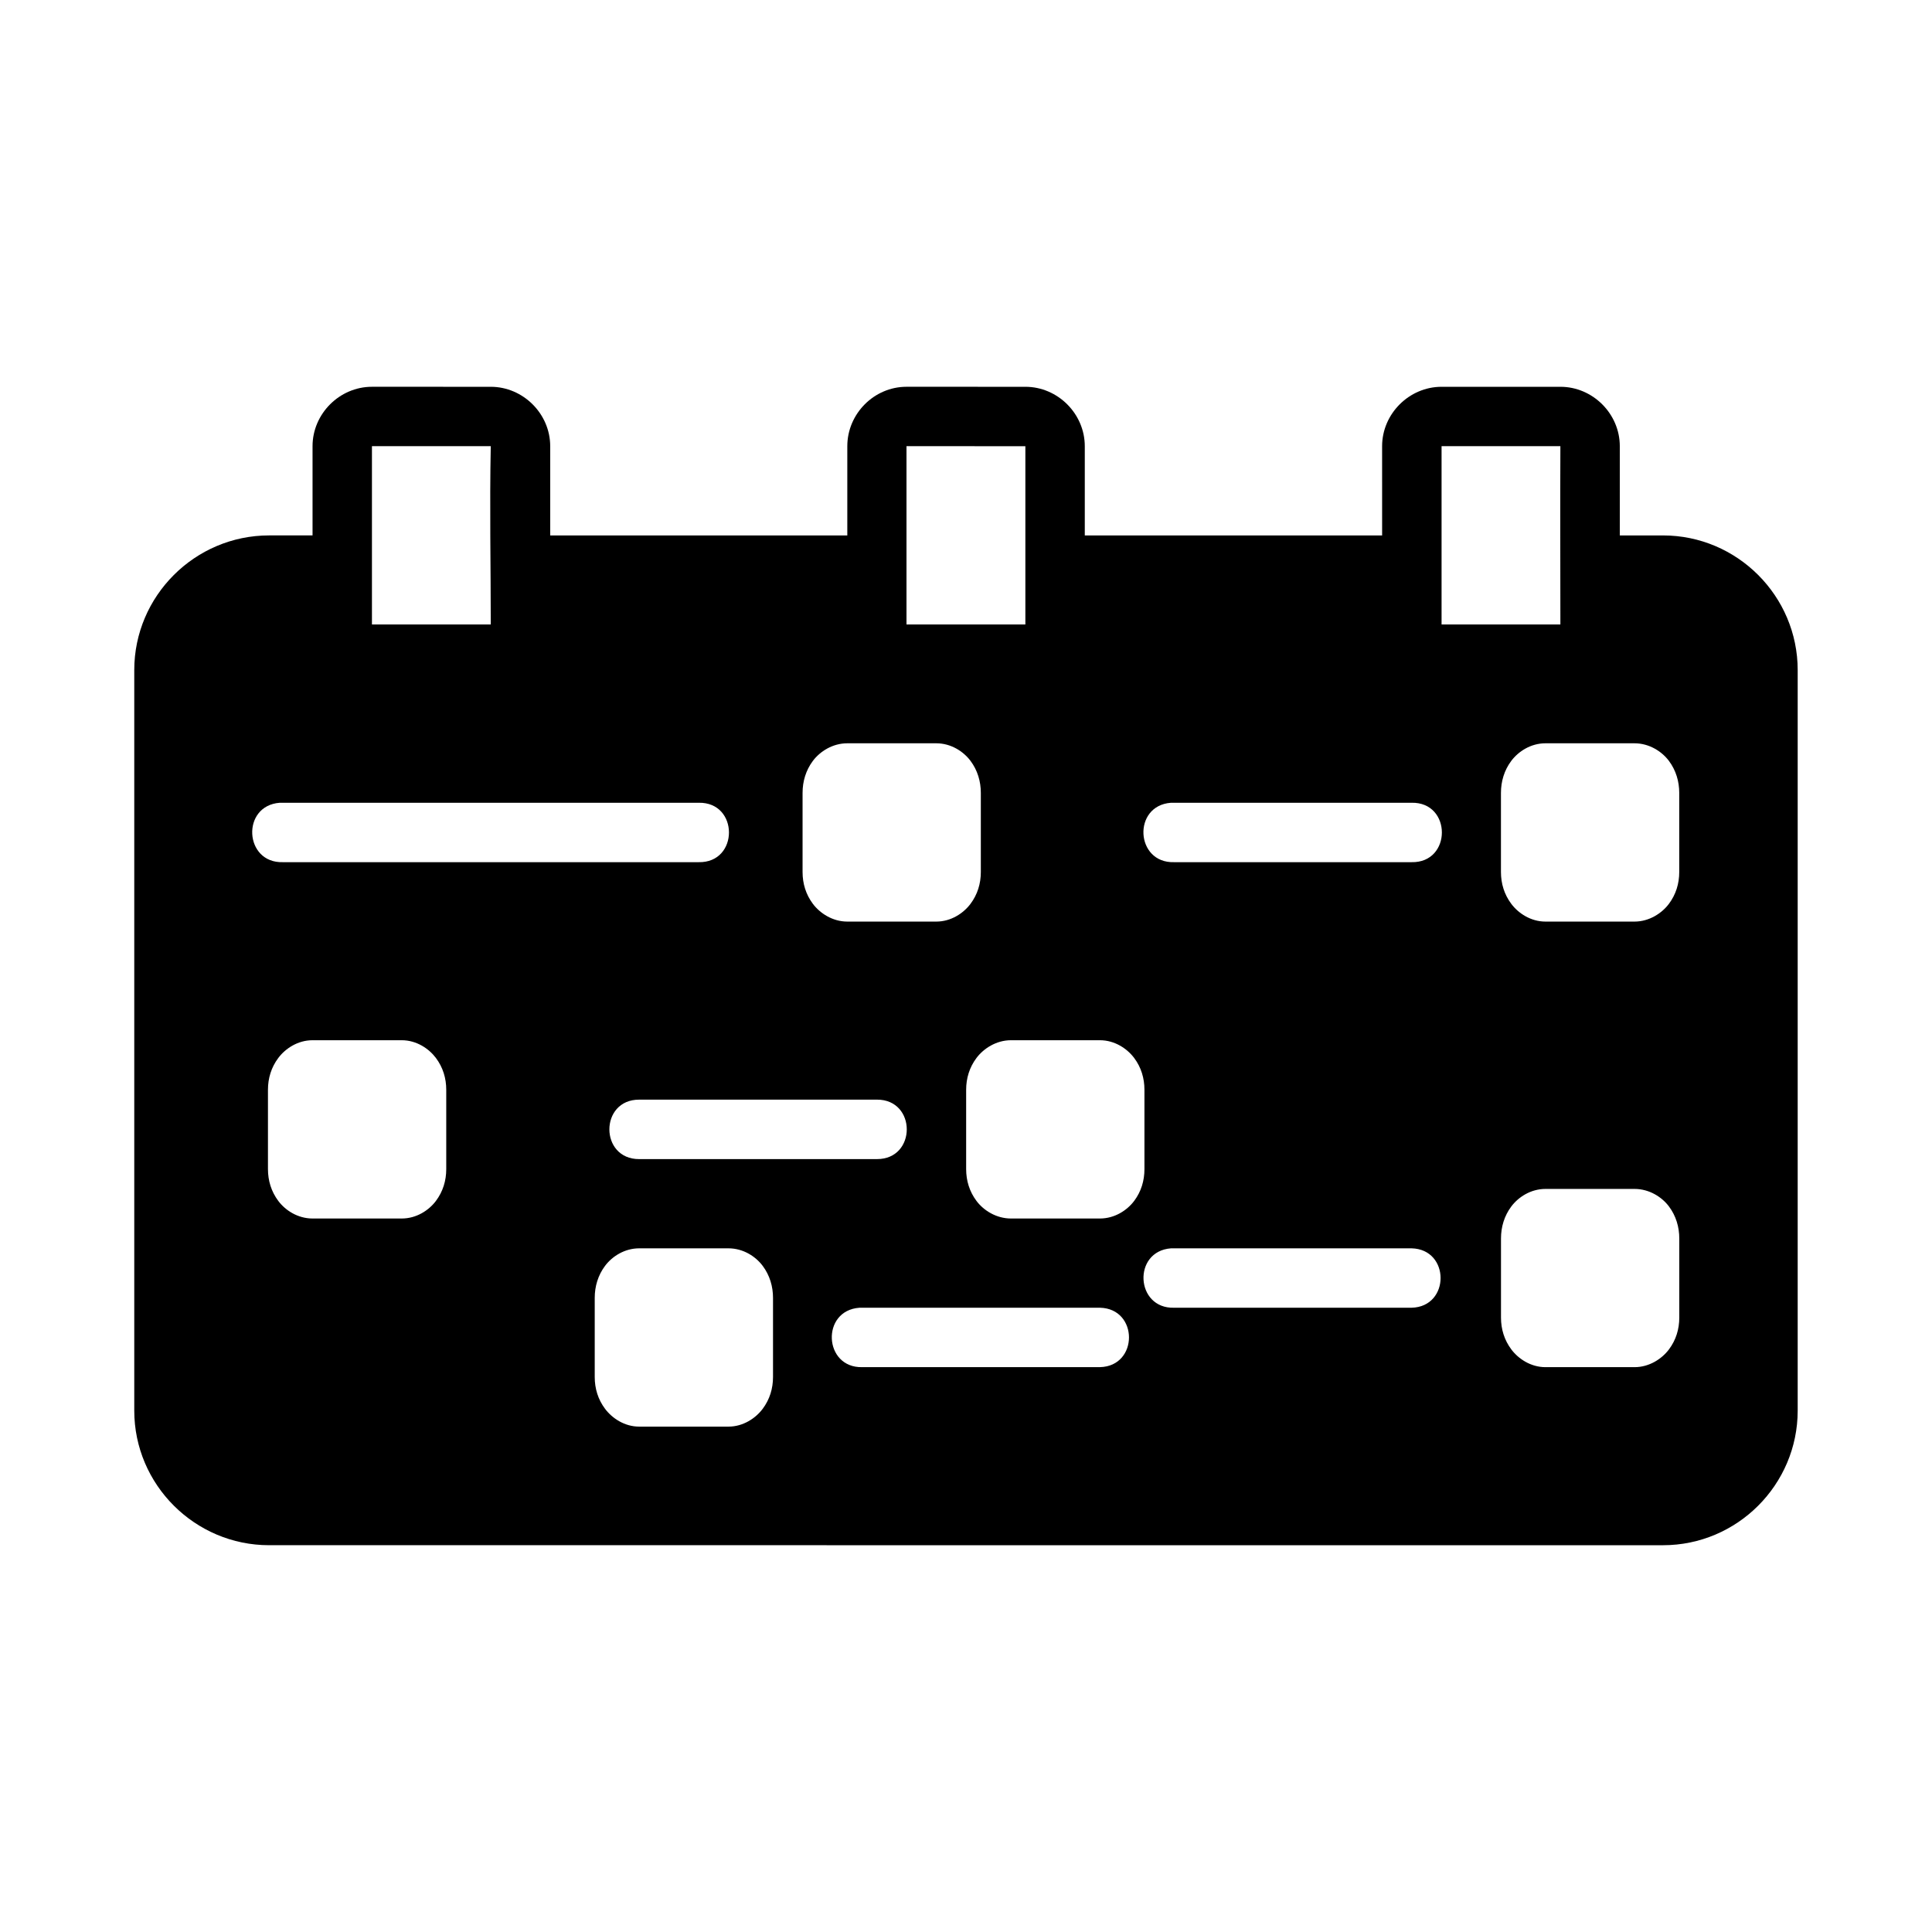 <?xml version="1.0" encoding="UTF-8"?>
<!-- Uploaded to: ICON Repo, www.iconrepo.com, Generator: ICON Repo Mixer Tools -->
<svg fill="#000000" width="800px" height="800px" version="1.1" viewBox="144 144 512 512" xmlns="http://www.w3.org/2000/svg">
 <path d="m242.57 246.5c-8.586 0-15.742 7.156-15.742 15.742v23.648h-11.516c-19.645 0-35.73 16.043-35.73 35.684v196.25c0 19.645 16.086 35.672 35.73 35.672l369.41 0.004c19.645 0 35.684-16.027 35.684-35.672v-196.25c0-19.645-16.043-35.684-35.684-35.684h-11.453l-0.004-23.648c0-8.586-7.156-15.742-15.742-15.742h-31.488c-8.586 0-15.762 7.156-15.762 15.742l0.004 23.648h-78.797v-23.648c0-8.586-7.156-15.742-15.742-15.742l-31.508-0.004c-8.586 0-15.684 7.156-15.684 15.742v23.652h-78.734v-23.648c0-8.586-7.172-15.742-15.762-15.742zm0 15.742h31.488c-0.324 16.07 0 31.527 0 47.246h-31.488zm141.66 0 31.504 0.004v47.246h-31.504zm141.8 0h31.488c-0.078 15.848 0 31.512 0 47.246h-31.488zm-157.49 78.738h23.586c3.906 0 7.203 2.164 9.07 4.66 1.867 2.492 2.734 5.449 2.734 8.488v20.973c0 3.039-0.867 5.934-2.734 8.426-1.871 2.496-5.164 4.703-9.07 4.703h-23.586c-3.906 0-7.25-2.211-9.117-4.703-1.867-2.492-2.734-5.387-2.734-8.426v-20.973c0-3.039 0.867-5.992 2.734-8.488 1.871-2.492 5.211-4.66 9.117-4.66zm185.02 0h23.602c3.906 0 7.25 2.164 9.117 4.66 1.867 2.492 2.738 5.449 2.738 8.488v20.973c0 3.039-0.867 5.934-2.738 8.426-1.871 2.496-5.211 4.703-9.117 4.703h-23.602c-3.906 0-7.188-2.211-9.055-4.703-1.867-2.492-2.738-5.387-2.738-8.426v-20.973c0-3.039 0.867-5.992 2.738-8.488 1.871-2.492 5.148-4.66 9.055-4.66zm-335.42 15.762c0.27-0.016 0.543-0.016 0.816 0h110.18c10.73-0.238 10.73 15.98 0 15.742h-110.18c-10.277 0.305-11.07-14.988-0.816-15.742zm236.18 0c0.27-0.016 0.543-0.016 0.816 0h62.93c10.73-0.238 10.73 15.98 0 15.742h-62.93c-10.277 0.305-11.07-14.988-0.816-15.742zm-227.5 62.93h23.648c3.906 0 7.188 2.211 9.055 4.703 1.871 2.492 2.738 5.387 2.738 8.426v21.031c0 3.039-0.867 5.934-2.738 8.426-1.871 2.492-5.148 4.66-9.055 4.66h-23.648c-3.906 0-7.203-2.164-9.07-4.66-1.867-2.492-2.738-5.387-2.738-8.426v-21.031c0-3.039 0.867-5.934 2.738-8.426 1.867-2.496 5.164-4.703 9.07-4.703zm185.09 0h23.586c3.906 0 7.203 2.211 9.07 4.703 1.871 2.492 2.723 5.387 2.723 8.426v21.031c0 3.039-0.852 5.934-2.723 8.426-1.871 2.492-5.164 4.66-9.07 4.66h-23.586c-3.906 0-7.266-2.164-9.133-4.66-1.867-2.492-2.738-5.387-2.738-8.426v-21.031c0-3.039 0.867-5.934 2.738-8.426 1.871-2.496 5.227-4.703 9.133-4.703zm-98.508 15.742h62.992c10.547-0.039 10.547 15.801 0 15.758l-62.992 0.004c-10.547 0.039-10.547-15.801 0-15.758zm240.17 23.664h23.602c3.906 0 7.25 2.148 9.117 4.644 1.867 2.492 2.738 5.449 2.738 8.488v20.973c0 3.039-0.867 5.934-2.738 8.426-1.871 2.496-5.211 4.703-9.117 4.703h-23.602c-3.906 0-7.188-2.211-9.055-4.703-1.867-2.492-2.738-5.387-2.738-8.426v-20.973c0-3.039 0.867-5.992 2.738-8.488 1.871-2.492 5.148-4.644 9.055-4.644zm-240.17 15.742h23.648c3.906 0 7.203 2.148 9.07 4.644 1.867 2.492 2.738 5.449 2.738 8.488v20.973c0 3.039-0.867 5.934-2.738 8.426-1.867 2.496-5.164 4.719-9.07 4.719h-23.648c-3.906 0-7.188-2.227-9.055-4.719-1.871-2.492-2.738-5.387-2.738-8.426v-20.973c0-3.039 0.867-5.992 2.738-8.488 1.867-2.492 5.148-4.644 9.055-4.644zm140.93 0c0.27-0.016 0.543-0.016 0.816 0h62.93c10.258 0.234 10.258 15.508 0 15.742h-62.93c-10.27 0.297-11.062-14.98-0.816-15.742zm-82.578 15.742c0.254-0.016 0.504-0.016 0.754 0h62.992c10.258 0.234 10.258 15.508 0 15.742l-62.988 0.004c-10.266 0.254-10.996-15.016-0.754-15.742z"/>
</svg>